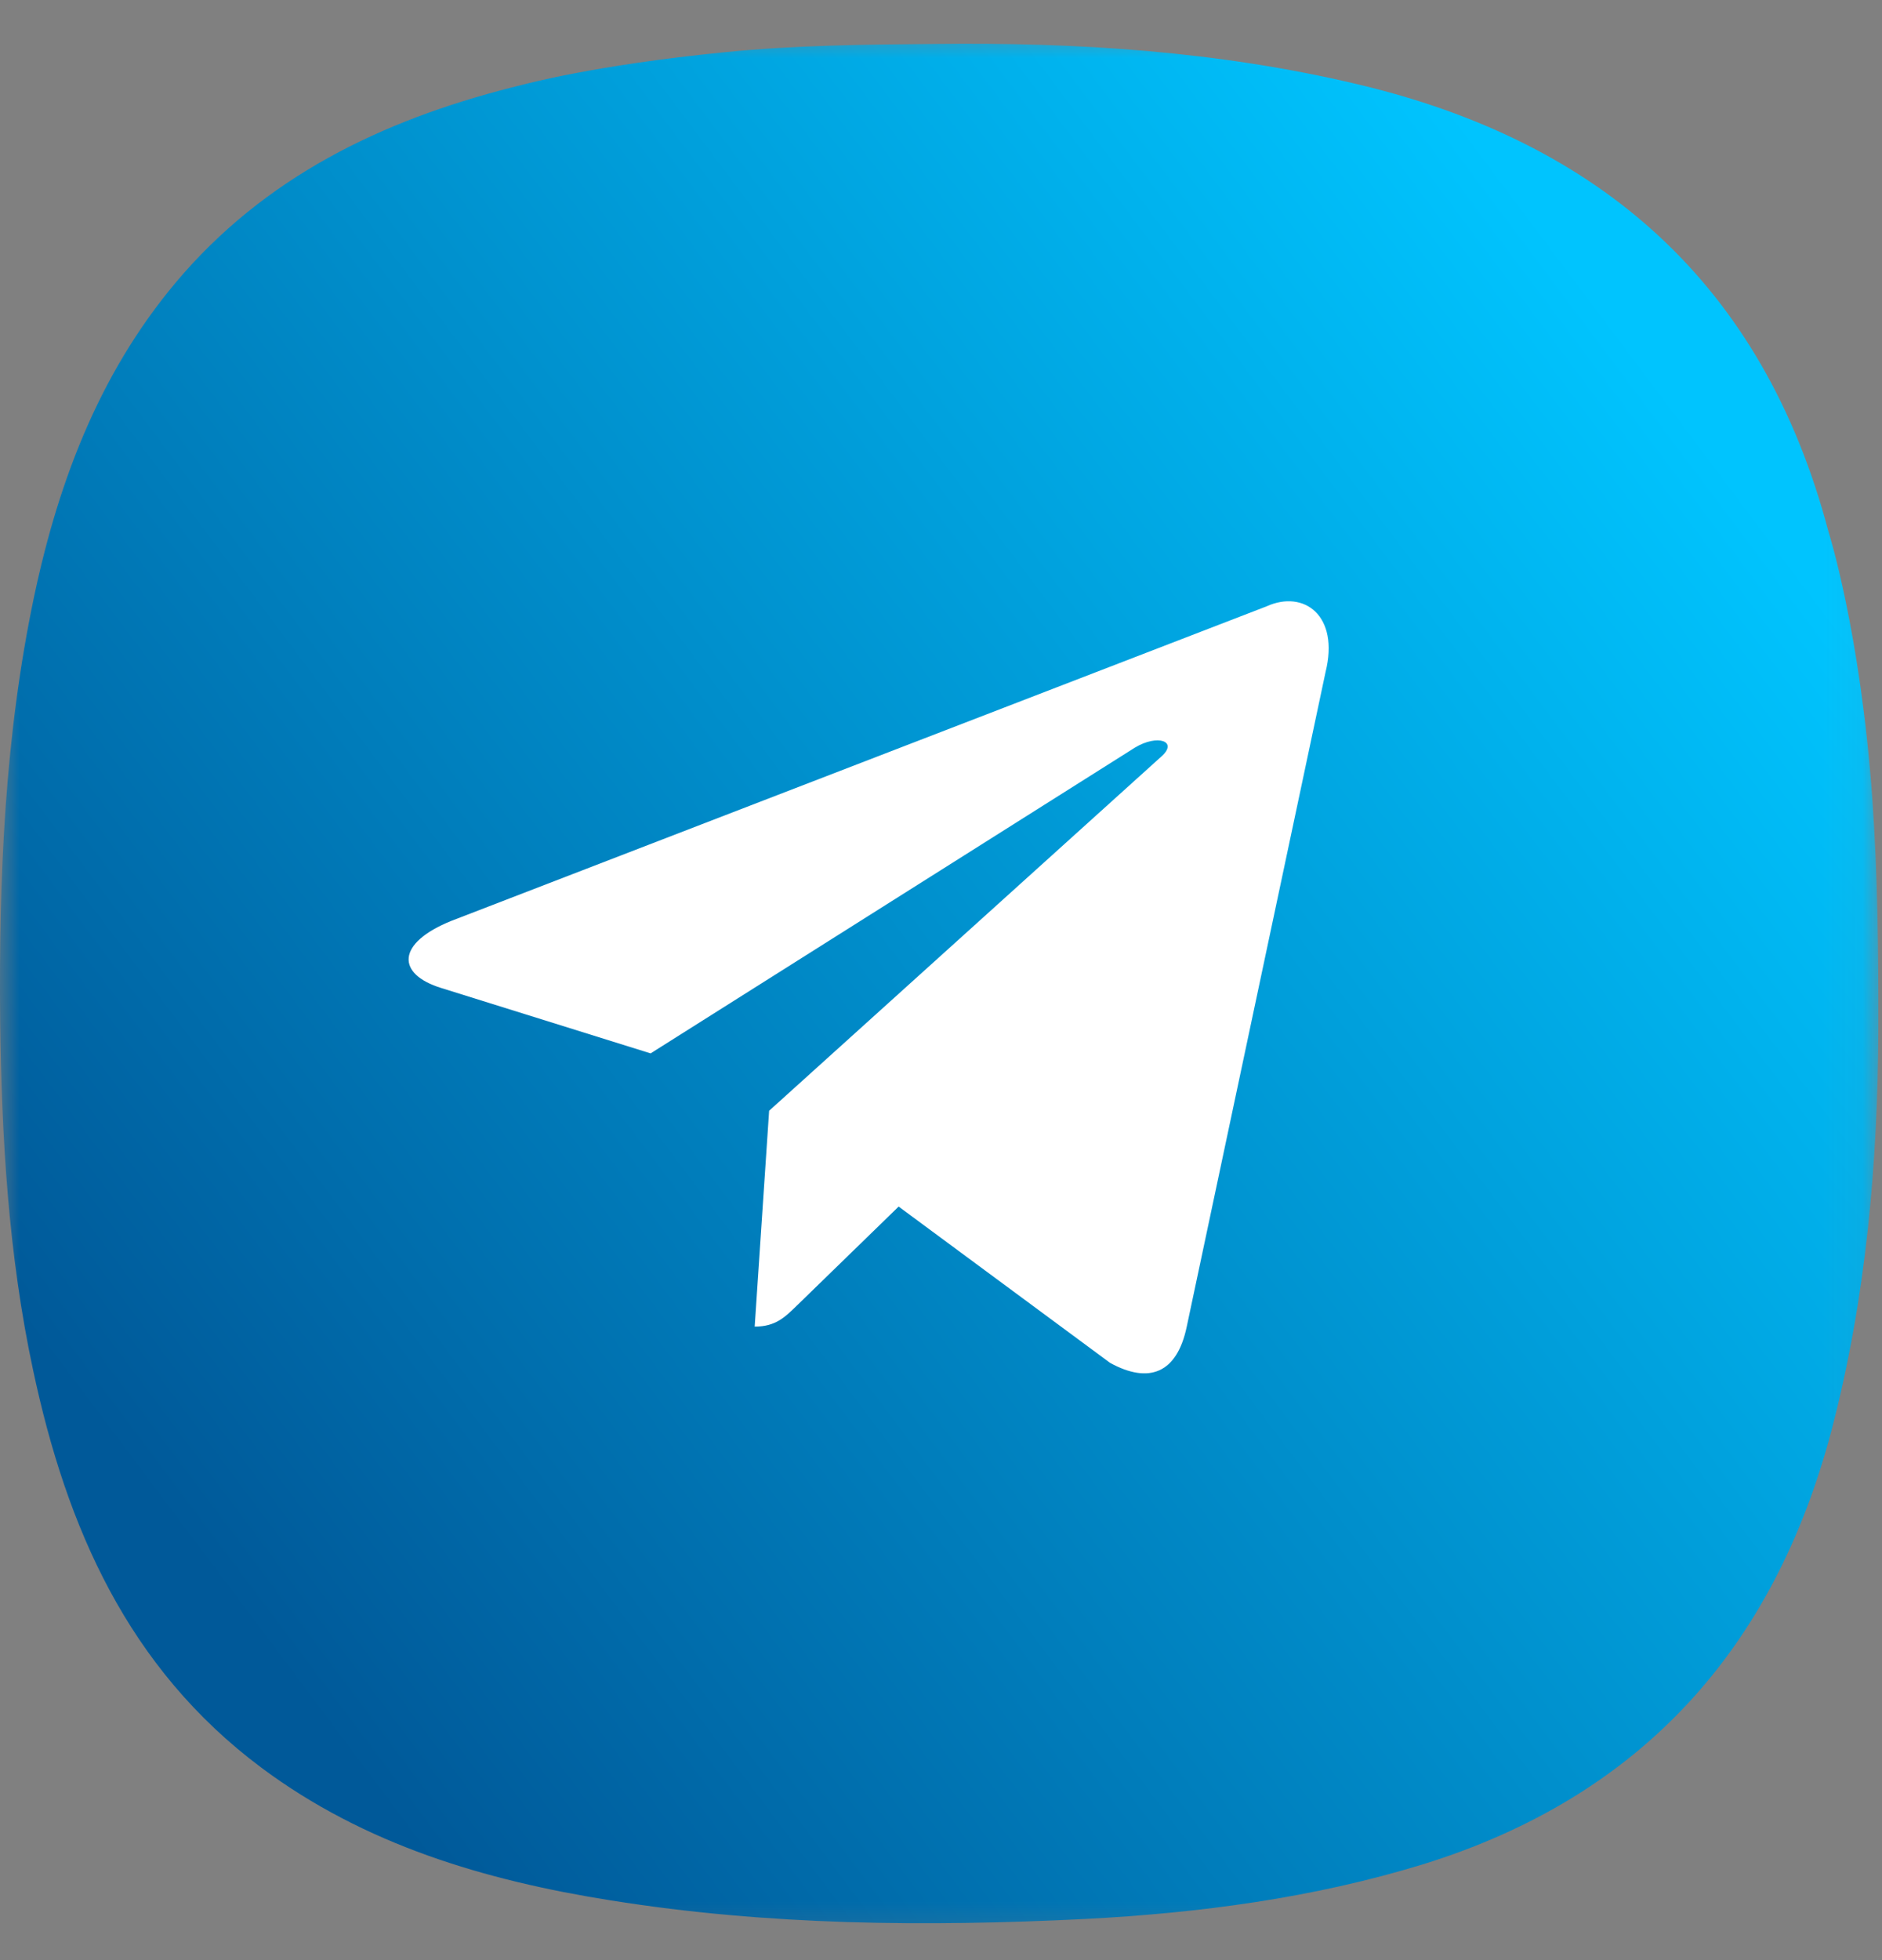 <?xml version="1.0" encoding="UTF-8"?> <svg xmlns="http://www.w3.org/2000/svg" width="49" height="51" viewBox="0 0 49 51" fill="none"><rect x="0" y="0" width="49" height="51" fill="#808080" stroke="none"/><mask id="mask0_253_1250" style="mask-type:luminance" maskUnits="userSpaceOnUse" x="0" y="0" width="49" height="51"><path d="M48.936 0.751H0V50.751H48.936V0.751Z" fill="white"></path></mask><g mask="url(#mask0_253_1250)"><path d="M18.836 1.362C20.68 1.175 22.533 1.158 24.372 1.143C28.049 1.099 31.708 1.333 35.297 2.181C41.661 3.673 45.907 7.397 47.604 13.825C47.604 13.825 48.437 16.43 48.748 20.781C48.888 22.774 48.909 24.769 48.905 26.767C48.891 30.29 48.583 33.784 47.689 37.205C46.192 42.895 42.733 46.749 37.044 48.511C34.18 49.388 31.229 49.777 28.25 49.932C24.119 50.136 19.998 50.103 15.907 49.449C12.634 48.931 9.495 48.002 6.802 45.993C3.327 43.397 1.734 39.742 0.863 35.657C0.218 32.648 0.04 29.595 0.004 26.524C-0.03 22.823 0.124 19.151 0.888 15.522C1.546 12.419 2.663 9.523 4.786 7.107C7.152 4.425 10.241 3.021 13.639 2.197C13.652 2.195 15.484 1.694 18.836 1.362Z" fill="url(#paint0_linear_253_1250)"></path><path d="M32.977 15.777L11.757 23.959C10.309 24.541 10.318 25.349 11.492 25.709L16.939 27.409L29.544 19.456C30.14 19.093 30.685 19.288 30.237 19.685L20.025 28.902H20.022L20.025 28.903L19.649 34.519C20.2 34.519 20.442 34.266 20.751 33.968L23.397 31.395L28.901 35.461C29.916 36.019 30.645 35.732 30.898 34.521L34.511 17.493C34.881 16.01 33.945 15.339 32.977 15.777Z" fill="white"></path></g><defs><linearGradient id="paint0_linear_253_1250" x1="5.179" y1="40.637" x2="44.292" y2="11.31" gradientUnits="userSpaceOnUse"><stop stop-color="#005999"></stop><stop offset="1" stop-color="#00C4FE"></stop></linearGradient></defs></svg> 